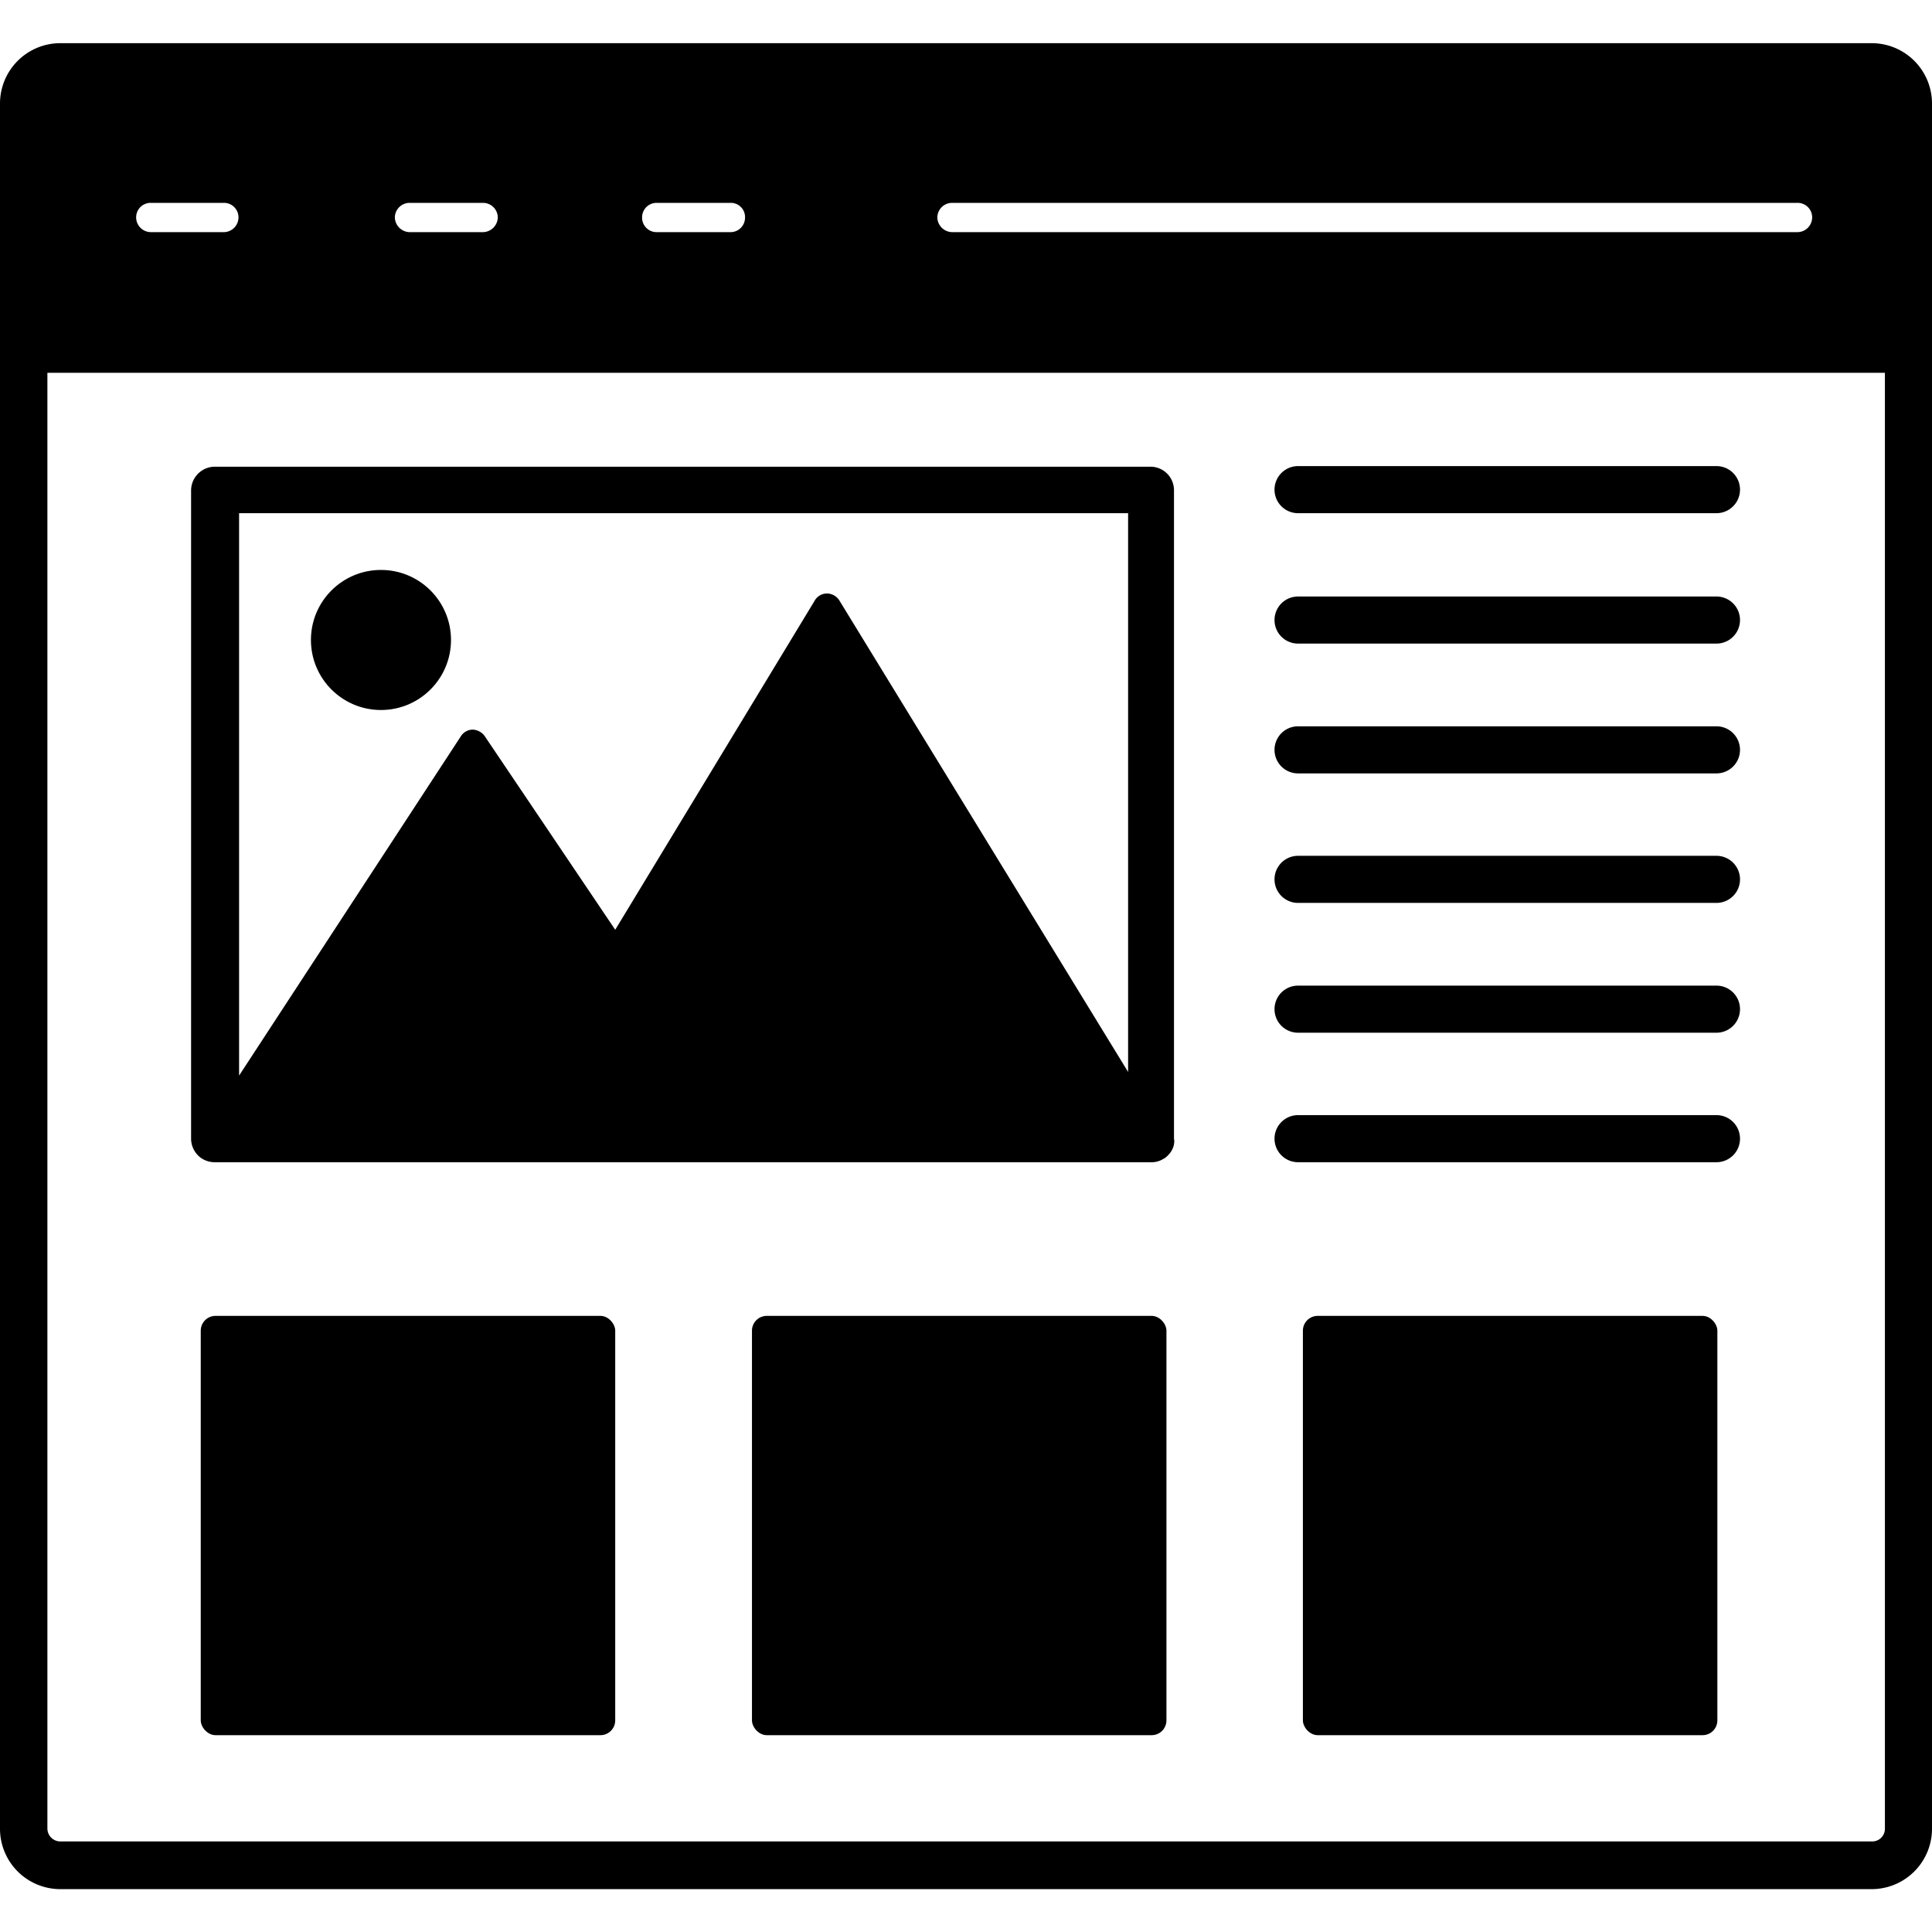 <?xml version="1.0"?>
<svg xmlns="http://www.w3.org/2000/svg" id="Layer_1" data-name="Layer 1" viewBox="0 0 64 64"><path d="M62,1.43H2a2,2,0,0,0-2,2V60.58a2,2,0,0,0,2,2H62a2,2,0,0,0,2-2V3.42A2,2,0,0,0,62,1.43ZM31.54,6.72h28a.48.48,0,0,1,.49.48.49.49,0,0,1-.49.49h-28a.5.5,0,0,1-.49-.49A.49.49,0,0,1,31.54,6.72Zm-9.78,0H24.2a.47.47,0,0,1,.48.48.48.48,0,0,1-.48.49H21.76a.48.48,0,0,1-.49-.49A.48.48,0,0,1,21.76,6.72Zm-8.19,0H16a.49.49,0,0,1,.49.48.5.5,0,0,1-.49.49H13.57a.5.5,0,0,1-.49-.49A.49.49,0,0,1,13.57,6.72ZM5,6.72H7.41a.48.48,0,0,1,.49.48.49.49,0,0,1-.49.49H5a.49.49,0,0,1-.49-.49A.48.48,0,0,1,5,6.72ZM62.44,60.58A.42.42,0,0,1,62,61H2a.43.43,0,0,1-.43-.43V12.35H62.44Z"/><path d="M7.14,38.5h31a.71.71,0,0,0,.38-.1.58.58,0,0,0,.19-.15.59.59,0,0,0,.12-.17.54.54,0,0,0,.06-.18.45.45,0,0,0,0-.18V16.24a.78.78,0,0,0-.78-.78h-31a.79.79,0,0,0-.78.78V37.72a.79.79,0,0,0,.36.66A.81.81,0,0,0,7.14,38.5ZM7.92,17H37.37V35.51L27.81,19.9a.49.49,0,0,0-.42-.24.47.47,0,0,0-.41.25L20.38,30.8l-4.32-6.41a.51.51,0,0,0-.4-.22h0a.47.47,0,0,0-.4.23L7.92,35.63Z"/><path d="M43,17H56.86a.78.78,0,1,0,0-1.56H43A.78.78,0,0,0,43,17Z"/><path d="M43,21.32H56.86a.78.78,0,1,0,0-1.56H43a.78.78,0,0,0,0,1.56Z"/><path d="M43,25.62H56.86a.78.78,0,0,0,0-1.56H43a.78.78,0,0,0,0,1.56Z"/><path d="M43,29.91H56.86a.78.78,0,1,0,0-1.56H43a.78.78,0,1,0,0,1.56Z"/><path d="M43,34.21H56.86a.78.78,0,0,0,0-1.56H43a.78.78,0,0,0,0,1.56Z"/><path d="M43,38.5H56.86a.78.78,0,0,0,0-1.56H43a.78.78,0,0,0,0,1.56Z"/><rect x="6.65" y="43.59" width="13.73" height="13.89" rx="0.49"/><rect x="24.91" y="43.59" width="13.73" height="13.89" rx="0.49"/><rect x="43.16" y="43.59" width="13.73" height="13.89" rx="0.49"/><circle cx="12.62" cy="21.2" r="2.32"/></svg>
